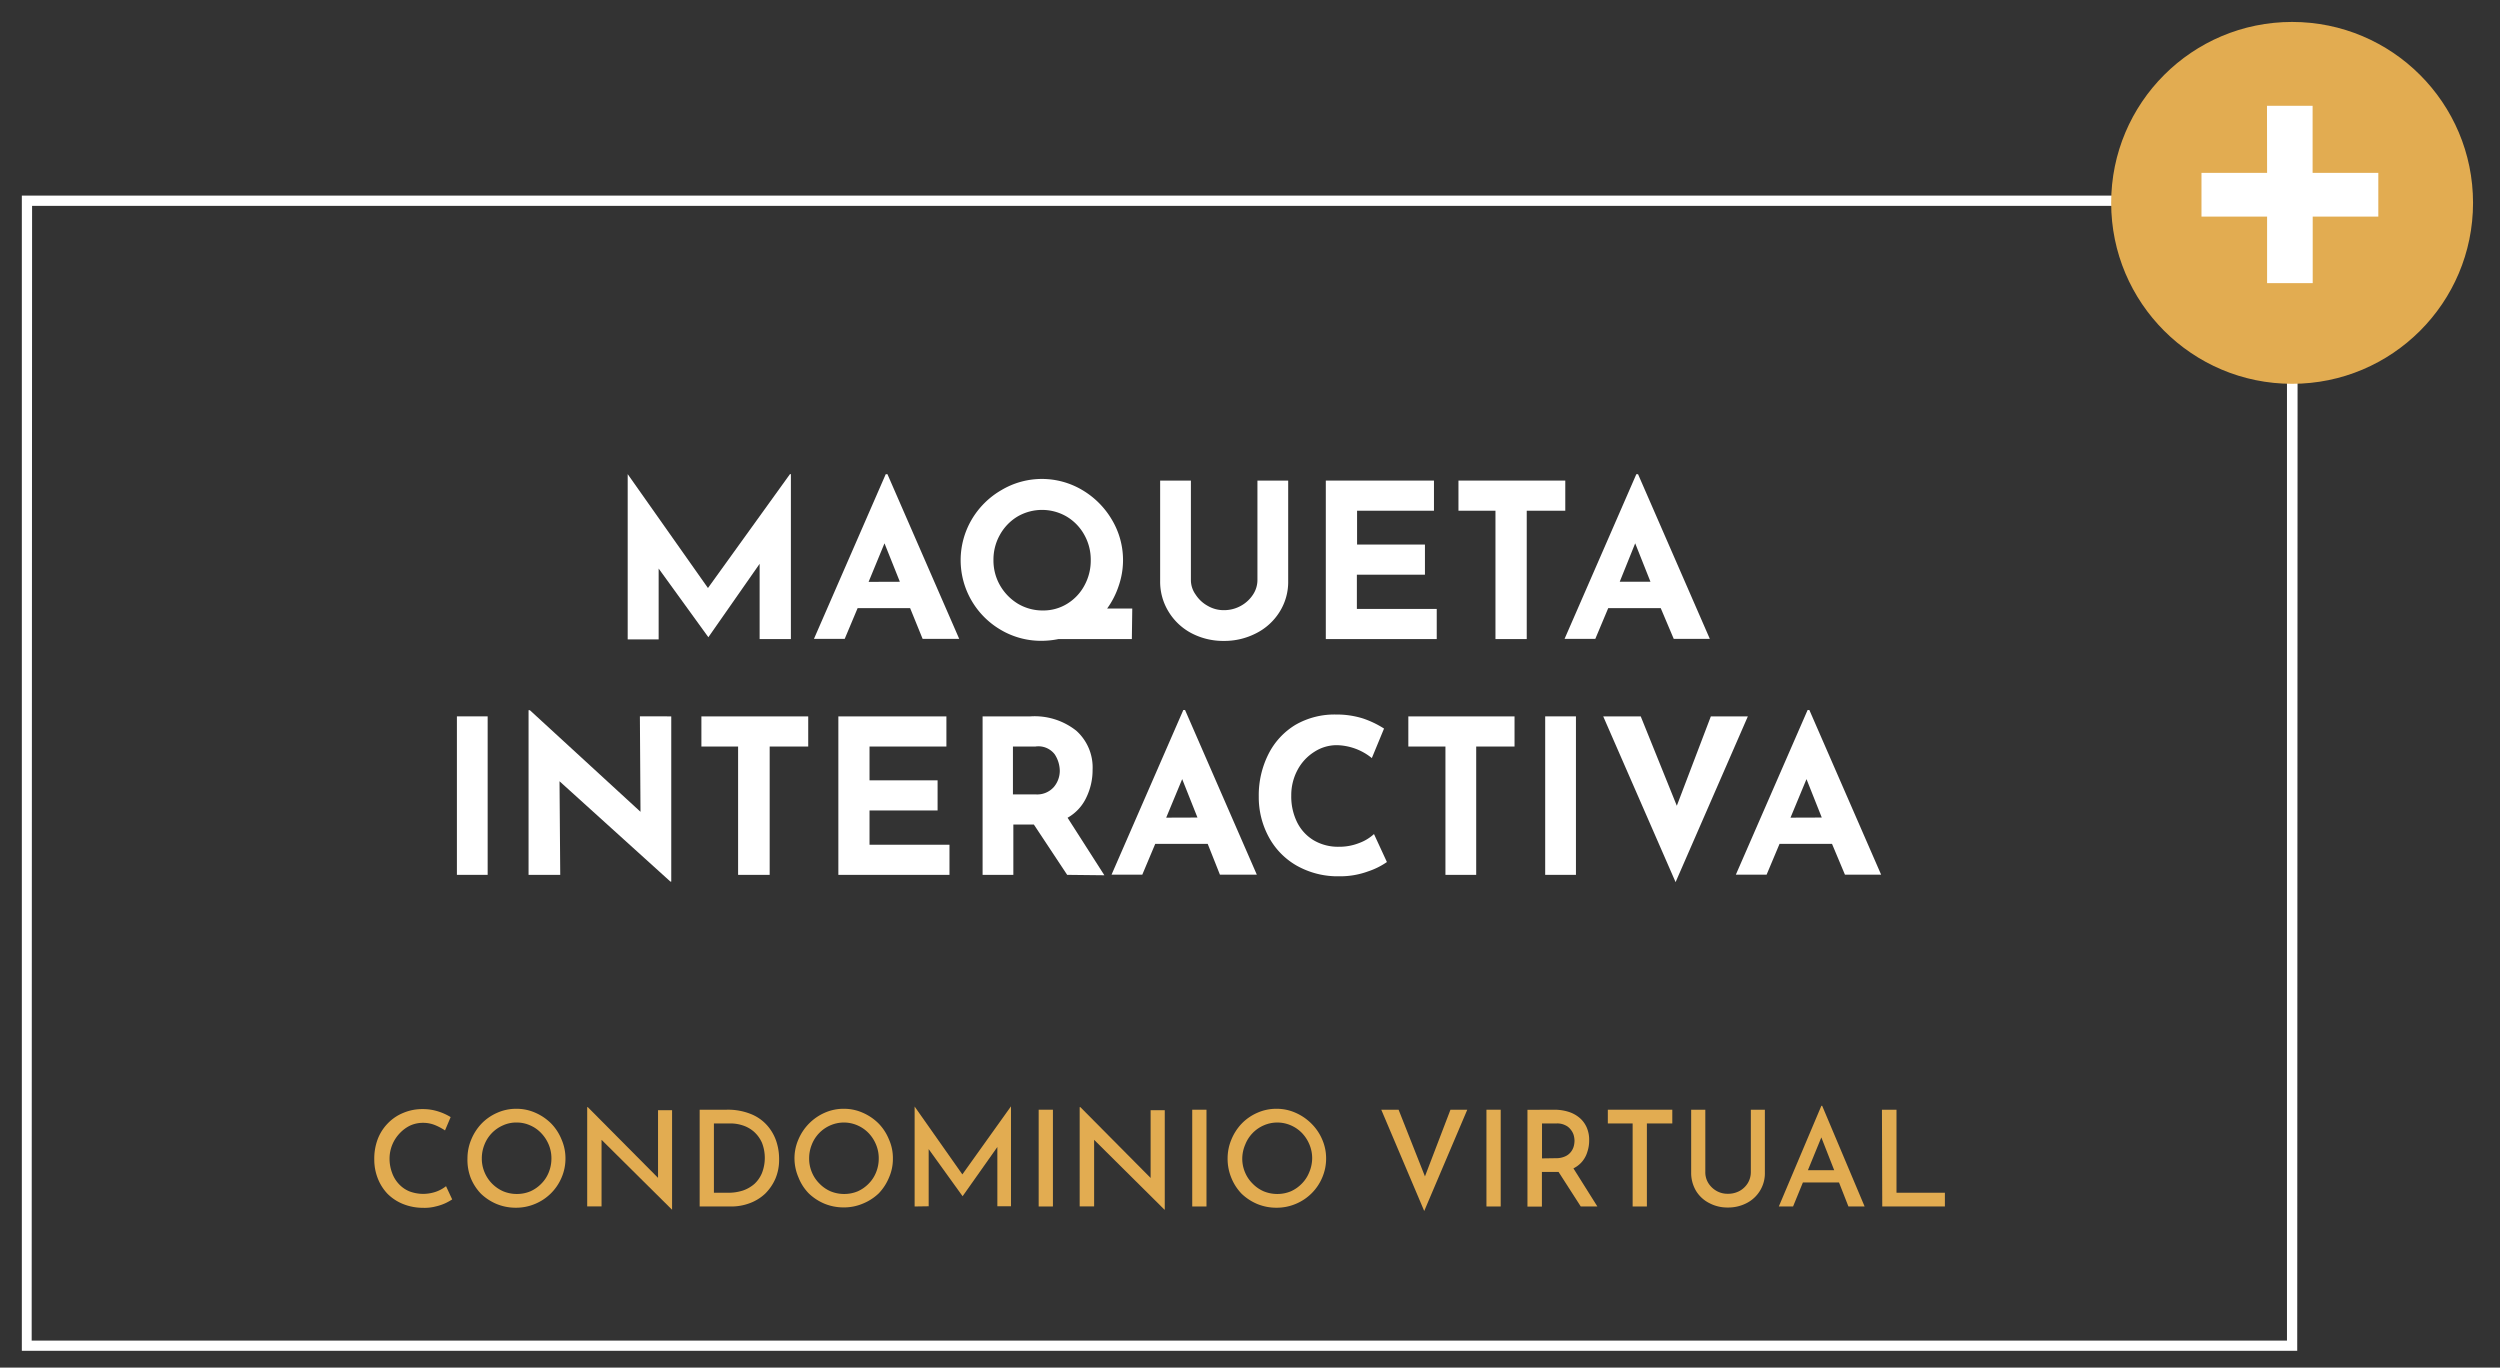 <svg xmlns="http://www.w3.org/2000/svg" id="Capa_1" data-name="Capa 1" viewBox="0 0 243.87 133.41"><rect x="0" y="0" width="243.87" height="133.41" fill="#333333" stroke="none"/><defs><style>.cls-1{fill:#fff;}.cls-2{fill:#e2ac51;}</style></defs><path class="cls-1" d="M77.15,46.25V62.34H74.1V55l-5,7.16h0l-4.85-6.7v6.91H61.23V46.25h0l7.83,11.11,8-11.11Z"></path><path class="cls-1" d="M88.78,59.32H83.66l-1.26,3h-3l7-16.06h.17l7,16.06H90Zm-1-2.57L86.28,53l-1.55,3.76Z"></path><path class="cls-1" d="M110.41,62.34h-7.16a8.4,8.4,0,0,1-1.61.17,7.72,7.72,0,0,1-4-1.06,7.9,7.9,0,0,1-2.87-2.87,7.83,7.83,0,0,1,0-7.87A8,8,0,0,1,97.7,47.8a7.71,7.71,0,0,1,7.87,0,8.17,8.17,0,0,1,2.9,2.91,7.68,7.68,0,0,1,.66,6.43A8.13,8.13,0,0,1,108,59.36h2.45ZM97.55,57.1a5,5,0,0,0,1.74,1.79,4.69,4.69,0,0,0,2.45.66,4.41,4.41,0,0,0,2.37-.66,4.66,4.66,0,0,0,1.68-1.79,5.05,5.05,0,0,0,.61-2.47,4.92,4.92,0,0,0-.63-2.46,4.74,4.74,0,0,0-1.72-1.78,4.76,4.76,0,0,0-4.8,0,4.79,4.79,0,0,0-1.71,1.78,4.92,4.92,0,0,0-.63,2.46A4.87,4.87,0,0,0,97.55,57.1Z"></path><path class="cls-1" d="M116.63,58a3.29,3.29,0,0,0,1.18,1.1,3.08,3.08,0,0,0,1.57.42,3.36,3.36,0,0,0,1.66-.42,3.32,3.32,0,0,0,1.19-1.1,2.58,2.58,0,0,0,.43-1.4V46.88h3v9.81a5.48,5.48,0,0,1-.84,3,5.72,5.72,0,0,1-2.28,2.08,6.73,6.73,0,0,1-3.16.75,6.66,6.66,0,0,1-3.15-.75A5.74,5.74,0,0,1,114,59.68a5.56,5.56,0,0,1-.83-3V46.88h3v9.75A2.44,2.44,0,0,0,116.63,58Z"></path><path class="cls-1" d="M139.88,46.88v2.94h-7.5v3.3H139v2.94h-6.64V59.4h7.79v2.94H129.33V46.88Z"></path><path class="cls-1" d="M152.69,46.88v2.94h-3.76V62.34h-3.05V49.82h-3.61V46.88Z"></path><path class="cls-1" d="M162,59.32h-5.12l-1.26,3h-3l7-16.06h.17l7,16.06h-3.52Zm-1-2.57L159.51,53,158,56.75Z"></path><path class="cls-1" d="M47.57,69.88V85.34h-3V69.88Z"></path><path class="cls-1" d="M65.48,69.88V86H65.4L54.58,76.21l.07,9.13H51.56V69.28h.13l10.79,9.91-.06-9.31Z"></path><path class="cls-1" d="M78.84,69.88v2.94H75.08V85.34H72V72.82H68.42V69.88Z"></path><path class="cls-1" d="M92.32,69.88v2.94h-7.5v3.3h6.64v2.94H84.82V82.4h7.8v2.94H81.78V69.88Z"></path><path class="cls-1" d="M104.1,85.34l-3.25-4.91h-2v4.91h-3V69.88h4.68a6.53,6.53,0,0,1,4.46,1.4,4.81,4.81,0,0,1,1.59,3.81,6.11,6.11,0,0,1-.6,2.68,4.41,4.41,0,0,1-1.84,2l3.59,5.61Zm-5.29-7.85H101a2.17,2.17,0,0,0,1.81-.73,2.46,2.46,0,0,0,.57-1.56,3,3,0,0,0-.49-1.61,2,2,0,0,0-1.87-.77H98.81Z"></path><path class="cls-1" d="M117.81,82.32h-5.12l-1.26,3h-3l7-16.06h.17l7,16.06H119Zm-1-2.57L115.32,76l-1.56,3.76Z"></path><path class="cls-1" d="M133.46,85a7.86,7.86,0,0,1-2.79.48,8.13,8.13,0,0,1-4.2-1.05,7.07,7.07,0,0,1-2.73-2.83,8.14,8.14,0,0,1-.95-3.89,8.92,8.92,0,0,1,.95-4.16,7,7,0,0,1,2.64-2.85,7.61,7.61,0,0,1,3.93-1,8.6,8.6,0,0,1,2.6.37,9.25,9.25,0,0,1,2.1,1l-1.19,2.88a5.59,5.59,0,0,0-3.41-1.26,4,4,0,0,0-2.2.65,4.67,4.67,0,0,0-1.64,1.77,5.21,5.21,0,0,0-.61,2.49,5.67,5.67,0,0,0,.57,2.61,4.24,4.24,0,0,0,1.62,1.76,4.68,4.68,0,0,0,2.45.63,5.26,5.26,0,0,0,2-.37,4.35,4.35,0,0,0,1.43-.87l1.26,2.73A7.17,7.17,0,0,1,133.46,85Z"></path><path class="cls-1" d="M147.74,69.88v2.94H144V85.34h-3V72.82h-3.62V69.88Z"></path><path class="cls-1" d="M153.73,69.88V85.34h-3V69.88Z"></path><path class="cls-1" d="M170.5,69.88l-7.05,16.17-7.06-16.17h3.66l3.52,8.72,3.32-8.72Z"></path><path class="cls-1" d="M178.71,82.32h-5.12l-1.26,3h-3l7-16.06h.17l7,16.06h-3.53Zm-1-2.57L176.22,76l-1.56,3.76Z"></path><path class="cls-1" d="M224.09,131.77H2.13V19.08h222Zm-221-1h220V20.08H3.13Z"></path><circle class="cls-2" cx="223.59" cy="19.79" r="17.65"></circle><path class="cls-2" d="M44.11,117a5.7,5.7,0,0,1-.62.35,4.86,4.86,0,0,1-1,.34,4.27,4.27,0,0,1-1.22.13,5.21,5.21,0,0,1-2-.39,4.51,4.51,0,0,1-1.49-1,4.63,4.63,0,0,1-.94-1.51,5,5,0,0,1-.33-1.81,5.38,5.38,0,0,1,.34-2,4.5,4.5,0,0,1,1-1.55,4.38,4.38,0,0,1,1.49-1,4.71,4.71,0,0,1,1.86-.37,4.9,4.9,0,0,1,1.58.24,5.41,5.41,0,0,1,1.18.54l-.55,1.3a5.65,5.65,0,0,0-.93-.5,3.07,3.07,0,0,0-1.23-.24,3,3,0,0,0-1.25.27,3.46,3.46,0,0,0-1,.74A3.58,3.58,0,0,0,38,113a3.94,3.94,0,0,0,.24,1.39,3.14,3.14,0,0,0,.66,1.1,2.88,2.88,0,0,0,1.05.73,3.81,3.81,0,0,0,2.66,0,3.44,3.44,0,0,0,.9-.51Z"></path><path class="cls-2" d="M45.6,113a4.76,4.76,0,0,1,.37-1.84,5,5,0,0,1,1-1.55,4.78,4.78,0,0,1,1.53-1.06,4.54,4.54,0,0,1,1.87-.39,4.49,4.49,0,0,1,1.86.39,5,5,0,0,1,1.55,1.06,4.83,4.83,0,0,1,1,1.55,4.59,4.59,0,0,1,.38,1.84,4.66,4.66,0,0,1-.38,1.87,4.79,4.79,0,0,1-2.59,2.57,4.73,4.73,0,0,1-1.87.37,4.87,4.87,0,0,1-1.87-.36,5,5,0,0,1-1.53-1,4.81,4.81,0,0,1-1-1.54A4.9,4.9,0,0,1,45.6,113ZM47,113a3.4,3.4,0,0,0,.27,1.36,3.47,3.47,0,0,0,.73,1.1,3.54,3.54,0,0,0,1.09.75,3.47,3.47,0,0,0,1.33.26,3.41,3.41,0,0,0,1.32-.26,3.45,3.45,0,0,0,1.07-.75,3.28,3.28,0,0,0,.72-1.1,3.58,3.58,0,0,0,.26-1.36,3.44,3.44,0,0,0-.27-1.36,3.63,3.63,0,0,0-.73-1.11,3.23,3.23,0,0,0-1.07-.75,3.16,3.16,0,0,0-1.32-.28,3.09,3.09,0,0,0-1.34.28,3.39,3.39,0,0,0-1.8,1.87A3.57,3.57,0,0,0,47,113Z"></path><path class="cls-2" d="M65.55,118l-7.27-7.21.4.13,0,6.76h-1.4V108h.06l7.18,7.23-.33-.09,0-6.84h1.37V118Z"></path><path class="cls-2" d="M68.25,117.69v-9.44h2.62a6,6,0,0,1,2.4.43,4.2,4.2,0,0,1,1.59,1.13,4.49,4.49,0,0,1,.88,1.56A5.45,5.45,0,0,1,76,113.1a4.67,4.67,0,0,1-.37,1.9,4.72,4.72,0,0,1-1,1.45,4.43,4.43,0,0,1-1.5.92,5.07,5.07,0,0,1-1.79.32Zm1.39-1.34h1.43a4.53,4.53,0,0,0,1.41-.22,3.36,3.36,0,0,0,1.12-.65,3,3,0,0,0,.73-1.06,4.07,4.07,0,0,0,0-2.94,3.13,3.13,0,0,0-.77-1.07,3.07,3.07,0,0,0-1.08-.62,3.78,3.78,0,0,0-1.2-.2H69.64Z"></path><path class="cls-2" d="M77.5,113a4.59,4.59,0,0,1,.38-1.84,4.95,4.95,0,0,1,2.56-2.61,4.54,4.54,0,0,1,1.87-.39,4.49,4.49,0,0,1,1.86.39,5,5,0,0,1,1.55,1.06,4.83,4.83,0,0,1,1,1.55,4.43,4.43,0,0,1,.38,1.84,4.5,4.5,0,0,1-.38,1.87,5,5,0,0,1-1,1.54,4.94,4.94,0,0,1-1.55,1,4.69,4.69,0,0,1-1.87.37,4.87,4.87,0,0,1-1.87-.36,5,5,0,0,1-1.53-1,4.63,4.63,0,0,1-1-1.54A4.73,4.73,0,0,1,77.5,113Zm1.43,0a3.4,3.4,0,0,0,.27,1.36,3.33,3.33,0,0,0,.74,1.1,3.38,3.38,0,0,0,1.08.75,3.47,3.47,0,0,0,1.33.26,3.41,3.41,0,0,0,1.32-.26,3.45,3.45,0,0,0,1.07-.75,3.28,3.28,0,0,0,.72-1.1,3.58,3.58,0,0,0,.26-1.36,3.44,3.44,0,0,0-.27-1.36,3.6,3.6,0,0,0-.72-1.11,3.38,3.38,0,0,0-1.08-.75,3.3,3.3,0,0,0-2.66,0,3.39,3.39,0,0,0-1.8,1.87A3.57,3.57,0,0,0,78.93,113Z"></path><path class="cls-2" d="M89.22,117.69v-9.75h0l5,7.11-.6-.13,5-7h0v9.75H97.29v-6.62l.09.71-3.48,4.93h0l-3.55-4.93.24-.64v6.55Z"></path><path class="cls-2" d="M101.32,108.25h1.39v9.44h-1.39Z"></path><path class="cls-2" d="M113.59,118l-7.26-7.21.4.13,0,6.76h-1.41V108h.07l7.17,7.23-.32-.09,0-6.84h1.38V118Z"></path><path class="cls-2" d="M116.3,108.25h1.39v9.44H116.3Z"></path><path class="cls-2" d="M119.75,113a4.76,4.76,0,0,1,.37-1.84,5,5,0,0,1,1-1.55,4.78,4.78,0,0,1,1.53-1.06,4.54,4.54,0,0,1,1.87-.39,4.49,4.49,0,0,1,1.86.39,5,5,0,0,1,1.55,1.06,4.83,4.83,0,0,1,1.05,1.55,4.59,4.59,0,0,1,.38,1.84,4.66,4.66,0,0,1-.38,1.87,4.79,4.79,0,0,1-2.59,2.57,4.73,4.73,0,0,1-1.87.37,4.87,4.87,0,0,1-1.87-.36,5,5,0,0,1-1.53-1,4.81,4.81,0,0,1-1-1.54A4.9,4.9,0,0,1,119.75,113Zm1.43,0a3.4,3.4,0,0,0,.27,1.36,3.33,3.33,0,0,0,.74,1.1,3.38,3.38,0,0,0,1.08.75,3.47,3.47,0,0,0,1.33.26,3.41,3.41,0,0,0,1.32-.26,3.45,3.45,0,0,0,1.07-.75,3.28,3.28,0,0,0,.72-1.1A3.58,3.58,0,0,0,128,113a3.44,3.44,0,0,0-.27-1.36,3.6,3.6,0,0,0-.72-1.11,3.38,3.38,0,0,0-1.08-.75,3.3,3.3,0,0,0-2.66,0,3.39,3.39,0,0,0-1.8,1.87A3.57,3.57,0,0,0,121.18,113Z"></path><path class="cls-2" d="M136.43,108.25l3,7.59-.79-.14,2.85-7.45h1.64l-4.2,9.88-4.19-9.88Z"></path><path class="cls-2" d="M145,108.25h1.39v9.44H145Z"></path><path class="cls-2" d="M151.62,108.25a4.63,4.63,0,0,1,1.37.2,3.11,3.11,0,0,1,1.08.58,2.6,2.6,0,0,1,.7.93,3,3,0,0,1,.25,1.28,3.46,3.46,0,0,1-.17,1.1,2.66,2.66,0,0,1-.54,1,2.63,2.63,0,0,1-1,.71,3.79,3.79,0,0,1-1.52.27h-1.38v3.38H149v-9.44Zm.15,4.73a2.11,2.11,0,0,0,.89-.17,1.45,1.45,0,0,0,.56-.42,1.54,1.54,0,0,0,.29-.55,2.23,2.23,0,0,0,.08-.56,2.15,2.15,0,0,0-.08-.55,1.58,1.58,0,0,0-.29-.54,1.38,1.38,0,0,0-.54-.43,1.73,1.73,0,0,0-.83-.17h-1.43V113Zm1.6.81,2.45,3.9H154.2l-2.48-3.86Z"></path><path class="cls-2" d="M156.84,108.25h6.29v1.34h-2.48v8.1h-1.39v-8.1h-2.42Z"></path><path class="cls-2" d="M166.35,114.32a2,2,0,0,0,.29,1.08,2.27,2.27,0,0,0,.8.77,2.14,2.14,0,0,0,1.1.28,2.32,2.32,0,0,0,1.16-.28,2.19,2.19,0,0,0,.8-.77,2.08,2.08,0,0,0,.29-1.08v-6.07h1.37v6.11a3.26,3.26,0,0,1-1.78,3,3.87,3.87,0,0,1-1.84.43,3.74,3.74,0,0,1-1.8-.43,3.2,3.2,0,0,1-1.3-1.2,3.45,3.45,0,0,1-.47-1.8v-6.11h1.38Z"></path><path class="cls-2" d="M173.52,117.69l4.15-9.82h.08l4.14,9.82h-1.58l-3-7.65,1-.66-3.4,8.31Zm2.52-3.54h3.36l.48,1.2h-4.25Z"></path><path class="cls-2" d="M183.58,108.25H185v8.1h4.72v1.34h-6.11Z"></path><path class="cls-1" d="M221.14,10.32h4.45v6.54H232v4.27h-6.4v6.49h-4.45V21.13h-6.4V16.86h6.4Z"></path></svg>